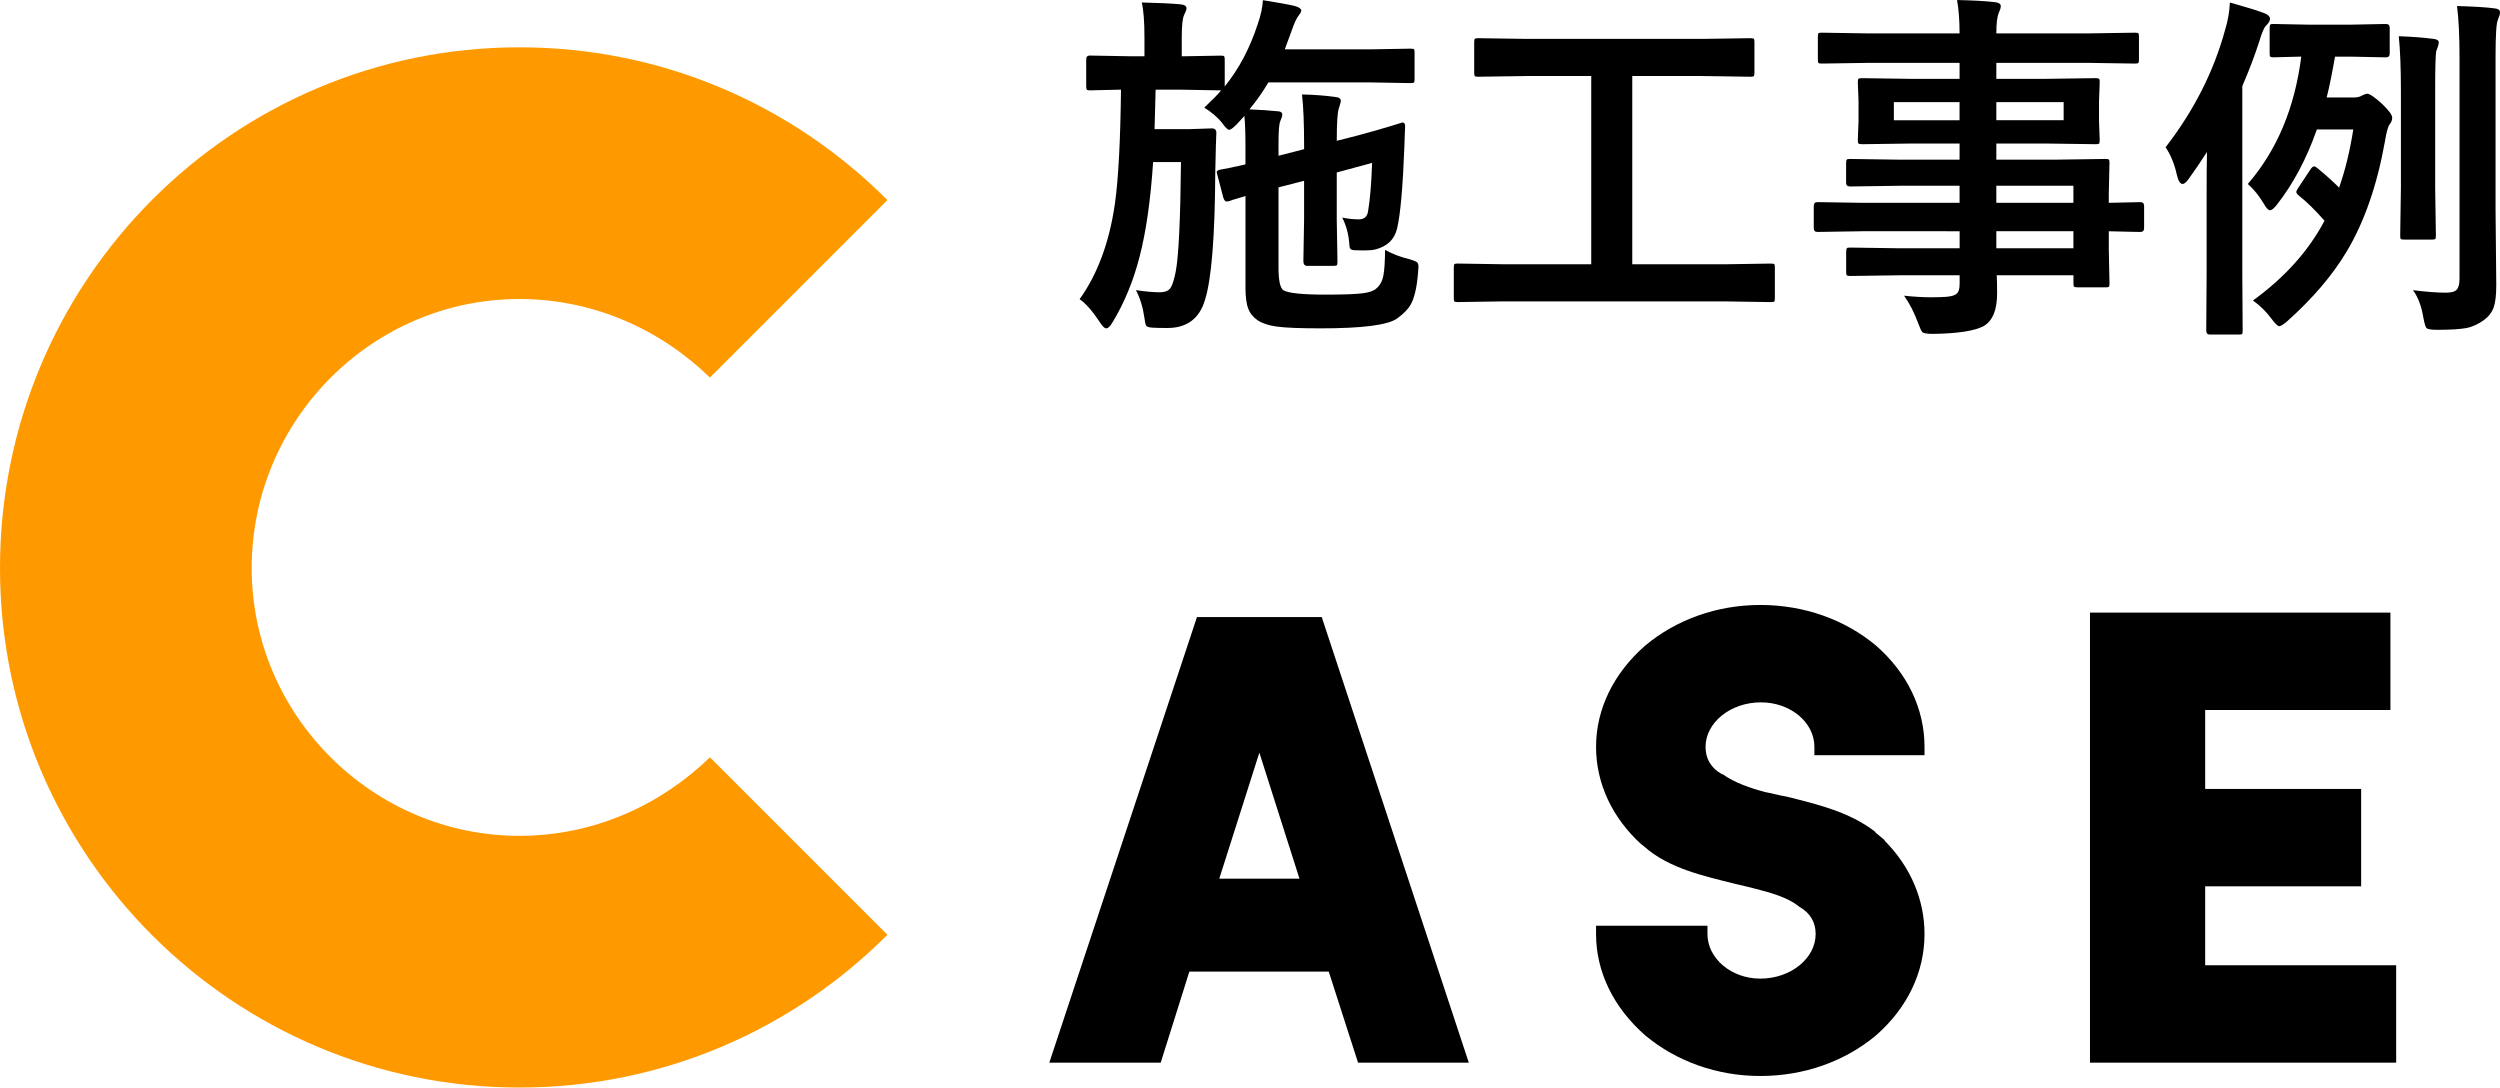<?xml version="1.0" encoding="utf-8"?>
<!-- Generator: Adobe Illustrator 15.0.0, SVG Export Plug-In . SVG Version: 6.00 Build 0)  -->
<!DOCTYPE svg PUBLIC "-//W3C//DTD SVG 1.1//EN" "http://www.w3.org/Graphics/SVG/1.1/DTD/svg11.dtd">
<svg version="1.1" id="レイヤー_1" xmlns="http://www.w3.org/2000/svg" xmlns:xlink="http://www.w3.org/1999/xlink" x="0px"
	 y="0px" width="129.504px" height="56.336px" viewBox="0 0 129.504 56.336" enable-background="new 0 0 129.504 56.336"
	 xml:space="preserve">
<g>
	<g>
		<path fill="#FF9900" d="M36.777,39.229l9.194,9.194c-4.898,4.898-11.605,7.913-19.066,7.913C12.059,56.336,0,44.278,0,29.432
			C0,14.51,12.059,2.451,26.905,2.451c7.461,0,14.168,3.015,19.066,7.913l-9.194,9.194c-2.563-2.487-6.028-4.069-9.872-4.069
			c-7.612,0-13.867,6.255-13.867,13.942c0,7.611,6.255,13.866,13.867,13.866C30.749,43.298,34.215,41.716,36.777,39.229z"/>
		<path d="M76.086,55.047h-5.737l-1.517-4.715H61.61l-1.483,4.715h-5.771l7.649-23.082h6.463L76.086,55.047z M67.315,45.518
			l-2.078-6.529l-2.077,6.529H67.315z"/>
		<path d="M93.989,39.12v-0.429c0-1.286-1.253-2.308-2.77-2.308c-1.583,0-2.869,1.055-2.869,2.308c0,0.594,0.264,1.089,0.857,1.418
			h0.033c0.593,0.429,1.45,0.726,2.209,0.924c0.362,0.065,0.692,0.164,1.088,0.23c1.583,0.396,3.265,0.791,4.584,1.813
			c0.032,0.066,0.099,0.099,0.132,0.132l0.396,0.33h-0.033c1.353,1.352,2.077,3.066,2.077,4.847c0,1.979-0.89,3.825-2.506,5.243
			c-1.615,1.352-3.726,2.11-6.001,2.11c-2.242,0-4.353-0.759-5.969-2.11c-1.615-1.418-2.539-3.265-2.539-5.243v-0.429h5.771v0.429
			c0,1.253,1.221,2.309,2.737,2.309c1.583,0,2.868-1.056,2.868-2.309c0-0.593-0.264-1.088-0.856-1.418l-0.033-0.032
			c-0.594-0.462-1.451-0.692-2.21-0.891c-0.362-0.099-0.692-0.165-1.088-0.264c-1.583-0.396-3.429-0.792-4.715-1.945
			c-0.033-0.033-0.066-0.066-0.132-0.1c-1.484-1.352-2.342-3.132-2.342-5.045c0-1.979,0.924-3.825,2.539-5.242
			c1.616-1.353,3.727-2.11,5.969-2.11c2.275,0,4.386,0.758,6.001,2.11c1.616,1.417,2.506,3.264,2.506,5.242v0.429H93.989z"/>
		<path d="M124.125,55.047h-9.893h-5.968V31.734h5.968h9.596v5.045h-9.596v4.089h8.079v5.045h-8.079v4.089h9.893V55.047z"/>
	</g>
	<g>
		<path d="M62.383,5.575c0.417-0.393,0.709-0.69,0.874-0.893h-0.036l-2.043-0.037h-1.315c-0.037,1.301-0.055,1.981-0.055,2.043
			h1.849l1.122-0.037c0.153,0,0.23,0.077,0.23,0.229c-0.013,0.179-0.031,0.856-0.056,2.033c-0.018,3.355-0.196,5.563-0.533,6.624
			c-0.288,0.97-0.938,1.454-1.95,1.454c-0.355,0-0.62-0.007-0.791-0.019c-0.166-0.013-0.268-0.046-0.304-0.102
			c-0.037-0.055-0.067-0.189-0.092-0.404c-0.08-0.559-0.228-1.037-0.442-1.436c0.497,0.074,0.908,0.11,1.233,0.11
			c0.282,0,0.472-0.079,0.57-0.239c0.086-0.129,0.172-0.401,0.258-0.818c0.153-0.791,0.245-2.687,0.275-5.686h-1.444
			c-0.129,1.956-0.361,3.588-0.699,4.895c-0.325,1.264-0.791,2.395-1.398,3.395c-0.122,0.215-0.232,0.322-0.331,0.322
			c-0.086,0-0.193-0.102-0.322-0.304c-0.393-0.596-0.745-0.997-1.058-1.205c0.933-1.301,1.543-2.953,1.831-4.959
			c0.178-1.27,0.282-3.235,0.313-5.897c-0.46,0.007-0.871,0.016-1.232,0.028c-0.246,0.006-0.374,0.009-0.387,0.009
			c-0.086,0-0.138-0.016-0.156-0.046c-0.019-0.024-0.027-0.083-0.027-0.175v-1.38c0-0.135,0.061-0.202,0.184-0.202l2.061,0.036
			h0.773V1.95c0-0.821-0.047-1.429-0.139-1.821c0.834,0.019,1.494,0.049,1.979,0.092c0.227,0.019,0.34,0.089,0.34,0.212
			c0,0.061-0.043,0.178-0.129,0.35c-0.079,0.172-0.119,0.561-0.119,1.168v0.966l2.023-0.036c0.099,0,0.157,0.012,0.175,0.036
			c0.019,0.024,0.028,0.08,0.028,0.166V4.48c0.735-0.908,1.306-1.987,1.711-3.238c0.159-0.454,0.248-0.865,0.267-1.233
			c0.779,0.123,1.334,0.225,1.665,0.304c0.215,0.067,0.322,0.145,0.322,0.23c0,0.062-0.04,0.141-0.119,0.239
			c-0.111,0.129-0.23,0.38-0.359,0.754l-0.377,1.021h4.37l2.152-0.037c0.098,0,0.156,0.013,0.175,0.037s0.027,0.079,0.027,0.165
			v1.38c0,0.099-0.012,0.157-0.036,0.175c-0.025,0.019-0.08,0.028-0.166,0.028l-2.152-0.037h-5.217
			c-0.307,0.516-0.635,0.981-0.984,1.398c0.583,0.024,1.049,0.055,1.398,0.092c0.202,0,0.304,0.059,0.304,0.175
			c0,0.08-0.034,0.193-0.102,0.341c-0.061,0.129-0.092,0.5-0.092,1.113v0.681l1.325-0.341V7.571c0-1.171-0.037-2.063-0.11-2.677
			c0.619,0.012,1.195,0.055,1.729,0.129c0.189,0.018,0.285,0.089,0.285,0.211c0,0.031-0.034,0.156-0.102,0.377
			c-0.073,0.179-0.11,0.739-0.11,1.684l1.113-0.285c0.619-0.165,1.199-0.331,1.738-0.496c0.325-0.104,0.503-0.16,0.534-0.166
			c0.019,0,0.03,0,0.037,0c0.079,0,0.119,0.064,0.119,0.193c-0.006,0.092-0.013,0.248-0.019,0.469
			c-0.006,0.252-0.012,0.438-0.019,0.562c-0.079,2.11-0.205,3.529-0.377,4.26c-0.135,0.576-0.519,0.941-1.149,1.095
			c-0.129,0.03-0.316,0.046-0.562,0.046c-0.135,0-0.282-0.003-0.441-0.009c-0.147,0-0.239-0.028-0.276-0.083
			c-0.03-0.049-0.049-0.153-0.055-0.313c-0.037-0.46-0.157-0.892-0.359-1.297c0.295,0.062,0.583,0.092,0.865,0.092
			c0.264,0,0.42-0.132,0.469-0.396c0.104-0.613,0.175-1.456,0.212-2.529l-1.831,0.496v2.447l0.037,2.189
			c0,0.092-0.013,0.149-0.037,0.171s-0.089,0.032-0.193,0.032h-1.334c-0.135,0-0.202-0.083-0.202-0.249l0.037-2.144V9.365
			l-1.325,0.341v4.158c0,0.662,0.083,1.052,0.249,1.168c0.251,0.153,0.978,0.23,2.18,0.23c0.957,0,1.61-0.024,1.96-0.074
			c0.325-0.043,0.552-0.125,0.681-0.248c0.184-0.153,0.304-0.368,0.358-0.645c0.056-0.263,0.086-0.714,0.093-1.352
			c0.361,0.208,0.787,0.371,1.278,0.487c0.208,0.067,0.334,0.119,0.377,0.156c0.049,0.043,0.074,0.123,0.074,0.239
			c0,0.049-0.007,0.138-0.019,0.267c-0.062,0.804-0.196,1.377-0.405,1.721c-0.116,0.202-0.337,0.426-0.662,0.672
			c-0.466,0.35-1.791,0.524-3.975,0.524c-1.092,0-1.855-0.031-2.29-0.093c-0.405-0.055-0.73-0.162-0.976-0.321
			c-0.239-0.166-0.401-0.365-0.487-0.599c-0.099-0.251-0.147-0.616-0.147-1.095v-4.747c-0.239,0.067-0.454,0.132-0.645,0.193
			c-0.122,0.043-0.189,0.067-0.202,0.073c-0.055,0.013-0.098,0.019-0.129,0.019c-0.073,0-0.132-0.07-0.175-0.211l-0.321-1.224
			c-0.013-0.043-0.019-0.074-0.019-0.093c0-0.049,0.055-0.089,0.165-0.119c0.245-0.037,0.688-0.129,1.325-0.276V7.627
			c0-0.742-0.019-1.282-0.056-1.619l-0.396,0.432c-0.189,0.19-0.321,0.285-0.396,0.285c-0.073,0-0.199-0.125-0.377-0.377
			C63.067,6.071,62.764,5.814,62.383,5.575z"/>
		<path d="M77.885,15.612l-2.374,0.036c-0.098,0-0.156-0.012-0.175-0.036s-0.027-0.08-0.027-0.166v-1.582
			c0-0.104,0.012-0.166,0.037-0.185c0.024-0.019,0.079-0.027,0.165-0.027l2.374,0.037h4.544V3.938h-3.312l-2.548,0.037
			c-0.099,0-0.157-0.013-0.175-0.037c-0.019-0.024-0.028-0.08-0.028-0.166V2.181c0-0.099,0.013-0.157,0.037-0.175
			c0.024-0.019,0.079-0.028,0.166-0.028l2.548,0.037h9.034l2.53-0.037c0.098,0,0.156,0.013,0.175,0.037s0.027,0.08,0.027,0.166
			v1.591c0,0.099-0.013,0.156-0.037,0.175s-0.079,0.028-0.165,0.028l-2.53-0.037h-3.597v9.752h4.802l2.374-0.037
			c0.098,0,0.159,0.013,0.184,0.037c0.019,0.024,0.027,0.083,0.027,0.175v1.582c0,0.092-0.011,0.148-0.032,0.17
			s-0.081,0.032-0.179,0.032l-2.374-0.036H77.885z"/>
		<path d="M96.458,11.979l-2.318,0.036c-0.122,0-0.184-0.067-0.184-0.202v-1.132c0-0.141,0.062-0.211,0.184-0.211l2.318,0.036h5.051
			V9.623h-3.109L95.842,9.66c-0.141,0-0.211-0.062-0.211-0.185V8.437c0-0.099,0.015-0.157,0.046-0.175
			c0.019-0.019,0.073-0.028,0.165-0.028l2.558,0.037h3.109V7.434H99.08L96.468,7.47c-0.11,0-0.178-0.015-0.202-0.046
			c-0.019-0.024-0.028-0.086-0.028-0.184l0.037-0.976V5.253l-0.037-0.984c0-0.104,0.013-0.169,0.037-0.193
			c0.03-0.019,0.095-0.027,0.193-0.027l2.612,0.037h2.429V3.257h-4.747L94.37,3.293c-0.099,0-0.156-0.012-0.175-0.036
			s-0.027-0.08-0.027-0.166V1.896c0-0.099,0.012-0.157,0.036-0.175c0.024-0.019,0.08-0.028,0.166-0.028l2.392,0.037h4.747
			c0-0.662-0.043-1.239-0.129-1.729c0.847,0.019,1.5,0.055,1.96,0.11c0.202,0.024,0.304,0.092,0.304,0.202
			c0,0.092-0.037,0.212-0.11,0.359c-0.08,0.208-0.12,0.561-0.12,1.058h4.784l2.393-0.037c0.104,0,0.165,0.013,0.184,0.037
			s0.027,0.08,0.027,0.166v1.195c0,0.099-0.012,0.156-0.036,0.175c-0.025,0.019-0.083,0.027-0.175,0.027l-2.393-0.036h-4.784v0.828
			h2.503l2.641-0.037c0.104,0,0.165,0.016,0.184,0.046c0.019,0.024,0.027,0.083,0.027,0.175l-0.036,0.984v1.012l0.036,0.976
			c0,0.11-0.012,0.178-0.036,0.202c-0.025,0.019-0.083,0.027-0.175,0.027l-2.641-0.036h-2.503v0.837h3.055l2.595-0.037
			c0.104,0,0.165,0.013,0.184,0.037s0.027,0.08,0.027,0.166l-0.036,1.637v0.433l1.638-0.036c0.128,0,0.192,0.07,0.192,0.211v1.132
			c0,0.135-0.064,0.202-0.192,0.202l-0.488-0.009c-0.35-0.013-0.732-0.021-1.149-0.027v0.956l0.036,1.739
			c0,0.098-0.011,0.158-0.032,0.179c-0.021,0.022-0.081,0.032-0.179,0.032h-1.444c-0.099,0-0.16-0.015-0.185-0.046
			c-0.019-0.019-0.027-0.073-0.027-0.165V14.26h-3.975c0.013,0.227,0.019,0.54,0.019,0.938c0,0.853-0.227,1.413-0.681,1.684
			c-0.46,0.257-1.343,0.396-2.649,0.414c-0.295,0-0.476-0.031-0.543-0.093c-0.049-0.049-0.119-0.199-0.212-0.45
			c-0.196-0.54-0.441-1.019-0.735-1.436c0.503,0.056,0.98,0.083,1.435,0.083c0.129,0,0.285-0.003,0.47-0.009
			c0.423-0.007,0.696-0.064,0.818-0.175c0.104-0.086,0.156-0.261,0.156-0.524V14.26h-3.091l-2.576,0.036
			c-0.098,0-0.159-0.015-0.184-0.046c-0.019-0.024-0.027-0.085-0.027-0.184v-1.012c0-0.11,0.015-0.178,0.046-0.203
			c0.019-0.018,0.073-0.027,0.165-0.027l2.576,0.037h3.091v-0.883H96.458z M98.105,6.229h3.403V5.29h-3.403V6.229z M106.9,6.229
			V5.29h-3.487v0.938H106.9z M107.406,9.623h-3.993v0.883h3.993V9.623z M103.413,12.861h3.993v-0.883h-3.993V12.861z"/>
		<path d="M112.181,7.627c1.472-1.901,2.502-3.938,3.091-6.109c0.142-0.466,0.221-0.929,0.239-1.389
			c0.871,0.245,1.457,0.426,1.757,0.543c0.215,0.079,0.322,0.181,0.322,0.303c0,0.104-0.07,0.225-0.211,0.359
			c-0.099,0.098-0.209,0.355-0.332,0.772c-0.232,0.73-0.53,1.516-0.892,2.355v9.779l0.018,2.88c0,0.104-0.009,0.165-0.027,0.184
			c-0.024,0.019-0.083,0.027-0.175,0.027h-1.499c-0.123,0-0.185-0.07-0.185-0.211l0.019-2.88v-3.993
			c0-1.018,0.006-1.809,0.019-2.373c-0.307,0.479-0.626,0.947-0.957,1.407c-0.123,0.166-0.224,0.249-0.304,0.249
			c-0.129,0-0.229-0.163-0.304-0.488C112.644,8.504,112.45,8.031,112.181,7.627z M116.707,15.566
			c1.644-1.19,2.879-2.567,3.707-4.131c-0.479-0.546-0.92-0.979-1.324-1.298c-0.092-0.079-0.139-0.144-0.139-0.192
			c0-0.037,0.028-0.099,0.083-0.185l0.663-1.003c0.067-0.092,0.125-0.138,0.175-0.138c0.042,0,0.098,0.027,0.165,0.083
			c0.509,0.423,0.887,0.764,1.132,1.021c0.318-0.913,0.564-1.919,0.735-3.018h-1.886c-0.533,1.521-1.229,2.828-2.088,3.92
			c-0.142,0.178-0.255,0.267-0.341,0.267s-0.193-0.113-0.322-0.341c-0.238-0.404-0.515-0.745-0.827-1.021
			c1.509-1.742,2.432-3.94,2.769-6.597c-0.404,0.006-0.77,0.016-1.095,0.027c-0.215,0.007-0.328,0.01-0.34,0.01
			c-0.099,0-0.157-0.013-0.175-0.037c-0.019-0.024-0.028-0.079-0.028-0.166V1.444c0-0.098,0.013-0.156,0.037-0.175
			s0.08-0.027,0.166-0.027l1.849,0.036h2.125l1.85-0.036c0.129,0,0.193,0.067,0.193,0.202v1.324c0,0.136-0.064,0.203-0.193,0.203
			l-1.85-0.037h-0.791c-0.153,0.89-0.298,1.595-0.433,2.116h1.398c0.185,0,0.328-0.034,0.433-0.102
			c0.129-0.062,0.218-0.092,0.267-0.092c0.129,0,0.387,0.175,0.773,0.524c0.35,0.337,0.524,0.576,0.524,0.718
			c0,0.122-0.043,0.236-0.129,0.34c-0.086,0.104-0.169,0.405-0.249,0.902c-0.411,2.287-1.079,4.198-2.005,5.731
			c-0.73,1.214-1.752,2.407-3.063,3.578c-0.203,0.166-0.335,0.249-0.396,0.249c-0.086,0-0.229-0.139-0.432-0.414
			C117.388,16.137,117.075,15.83,116.707,15.566z M124.26,1.877c0.693,0.024,1.294,0.07,1.804,0.138
			c0.178,0.019,0.267,0.08,0.267,0.184c0,0.068-0.019,0.15-0.056,0.249c-0.043,0.104-0.067,0.172-0.073,0.202
			c-0.037,0.178-0.056,0.85-0.056,2.015v5.069l0.037,2.475c0,0.092-0.011,0.148-0.032,0.17s-0.078,0.032-0.17,0.032h-1.444
			c-0.099,0-0.156-0.012-0.175-0.036s-0.028-0.08-0.028-0.166l0.037-2.475V4.691C124.37,3.508,124.333,2.569,124.26,1.877z
			 M124.996,15.032c0.681,0.086,1.251,0.129,1.711,0.129c0.282,0,0.469-0.055,0.562-0.166c0.092-0.104,0.138-0.294,0.138-0.57V2.972
			c0-1.11-0.043-1.997-0.129-2.659c0.883,0.024,1.53,0.064,1.941,0.12c0.189,0.018,0.285,0.086,0.285,0.202
			c0,0.092-0.037,0.224-0.11,0.396c-0.08,0.153-0.12,0.788-0.12,1.904v7.948l0.037,3.883c0,0.527-0.046,0.917-0.138,1.168
			c-0.099,0.264-0.273,0.484-0.524,0.663c-0.289,0.202-0.583,0.334-0.884,0.396c-0.325,0.061-0.827,0.092-1.509,0.092
			c-0.313,0-0.5-0.031-0.561-0.092c-0.05-0.056-0.102-0.228-0.156-0.516C125.44,15.869,125.26,15.388,124.996,15.032z"/>
	</g>
</g>
</svg>
